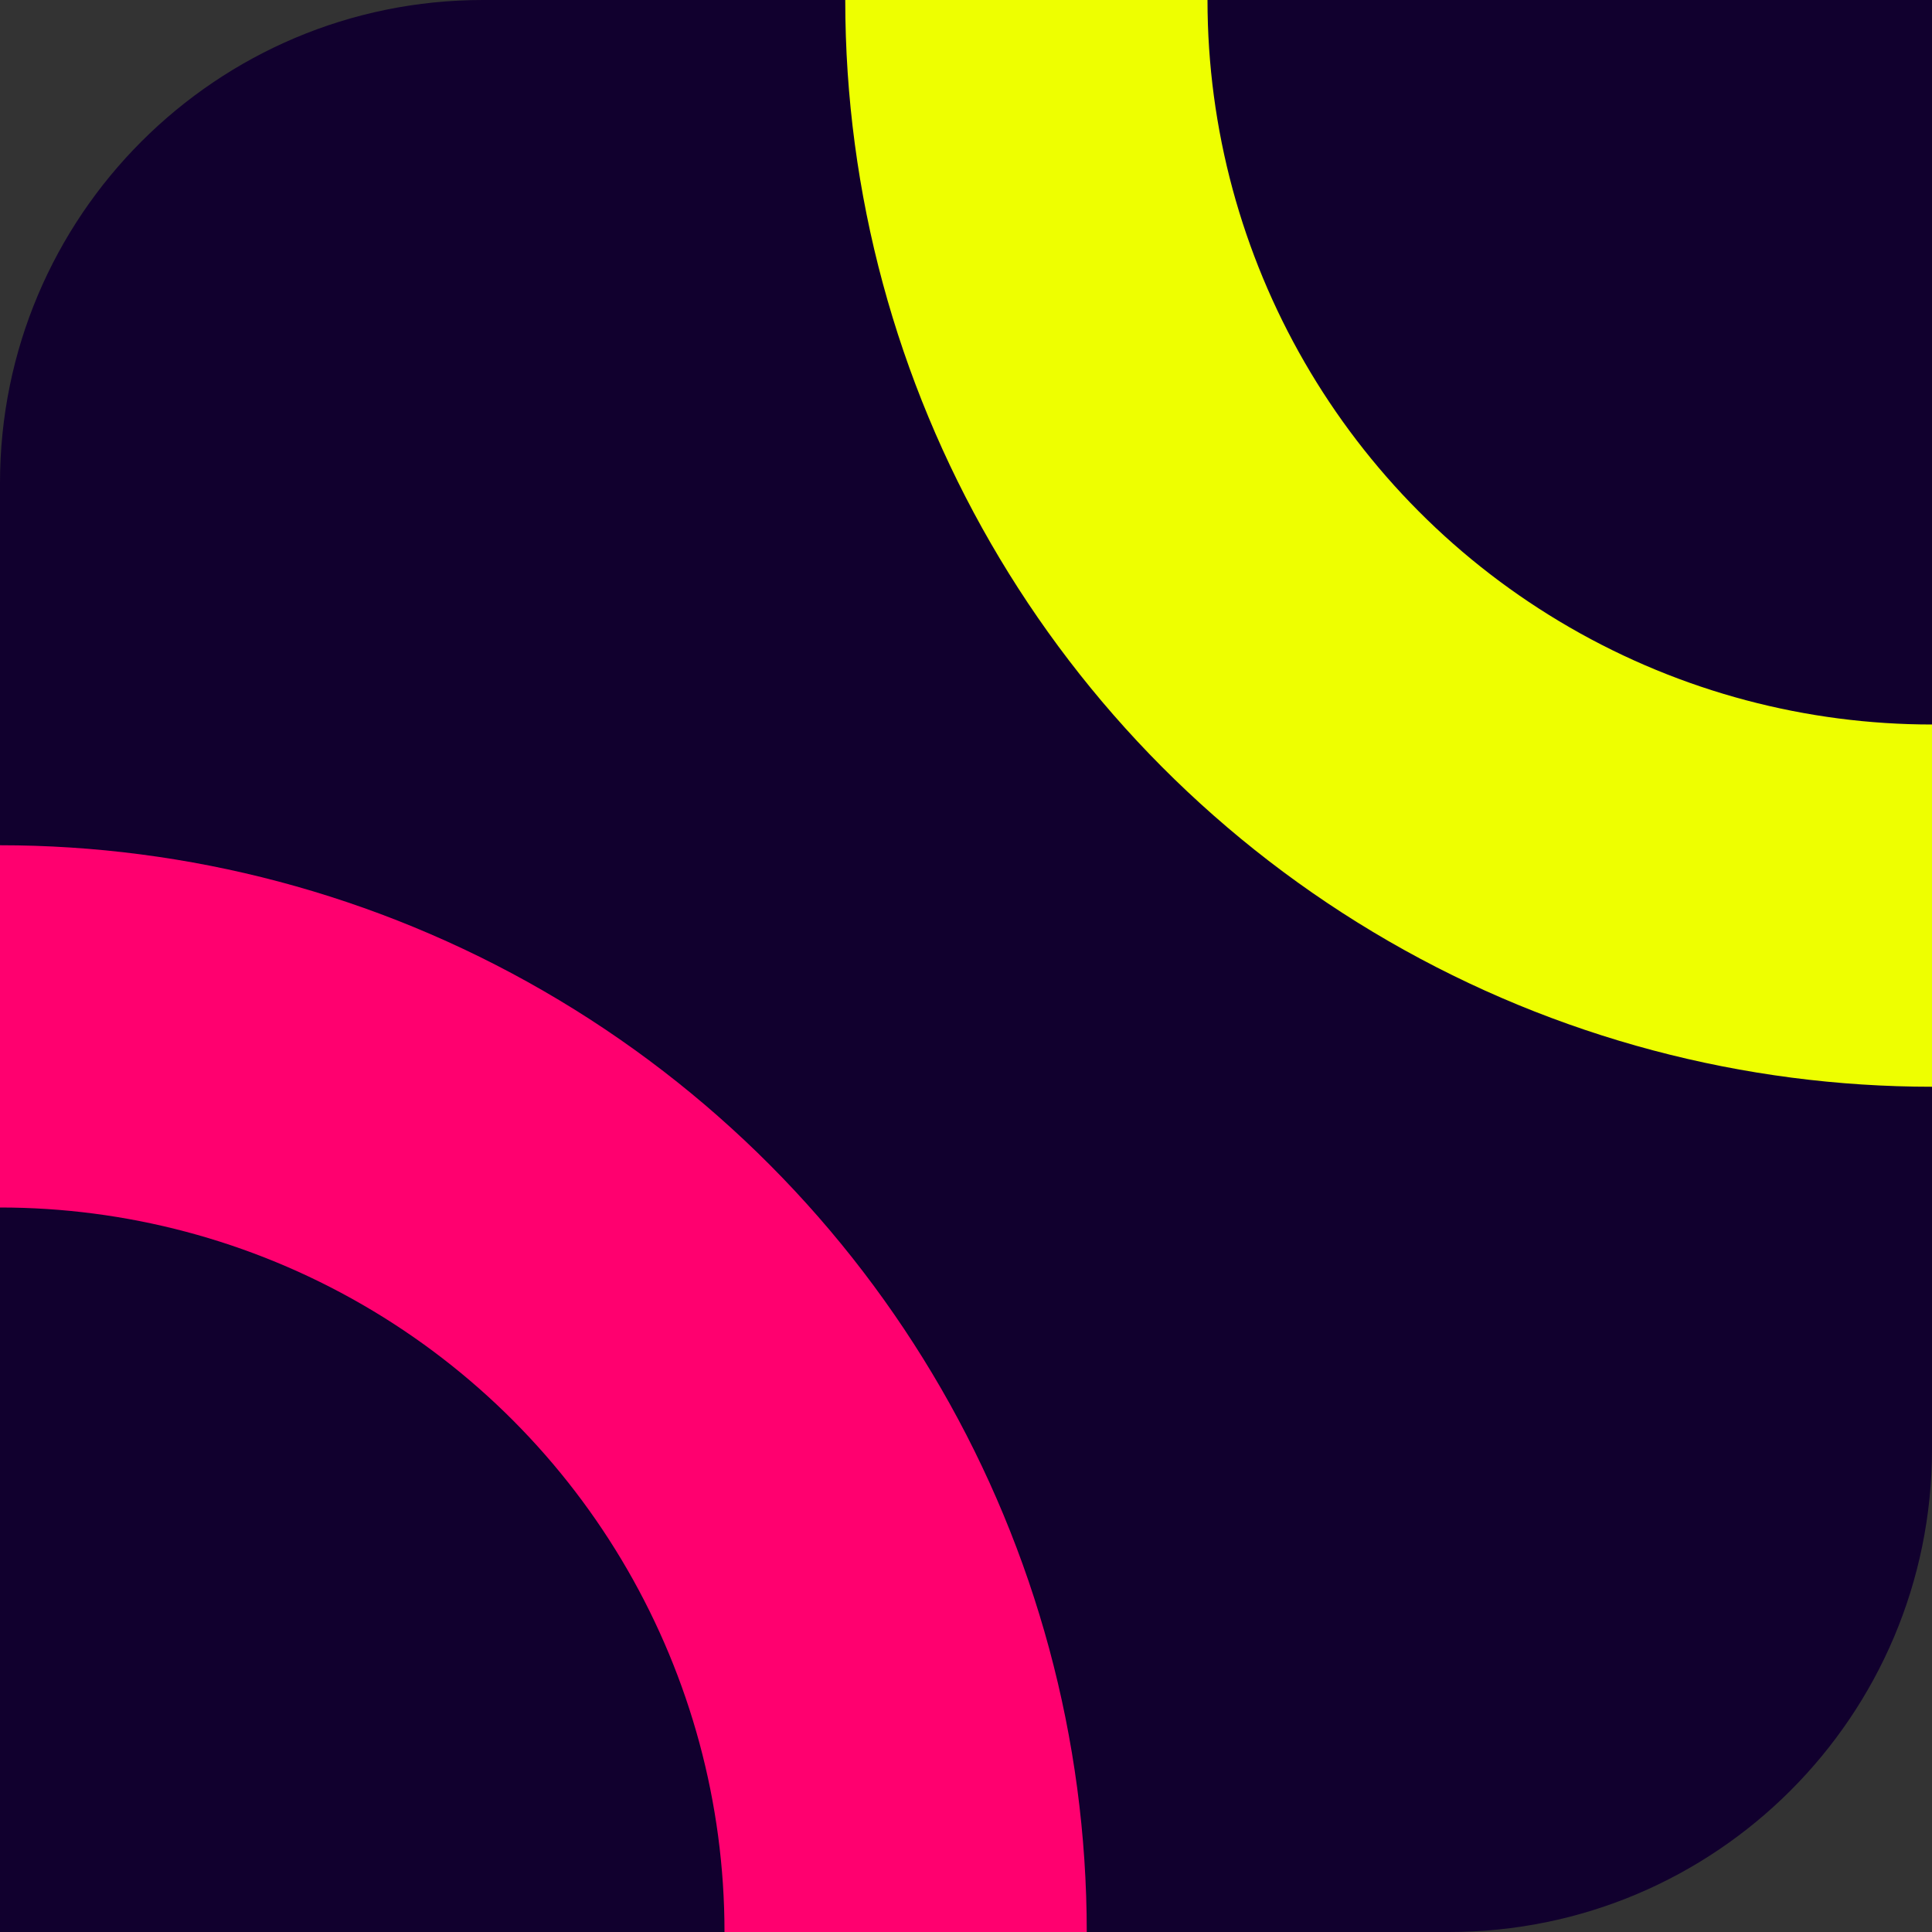 <svg width="64" height="64" viewBox="0 0 64 64" fill="none" xmlns="http://www.w3.org/2000/svg">
  <rect x="0" y="0" width="64" height="64" fill="#333333" stroke="none"/>
  <rect x="0" y="0" width="64" height="64" rx="16" fill="#11002e" />
  <circle cx="64" cy="0" r="36" fill="#eeff00" />
  <circle cx="64" cy="0" r="24" fill="#11002e" />
  <circle cx="0" cy="64" r="36" fill="#ff006f" />
  <circle cx="0" cy="64" r="24" fill="#11002e" />
</svg>
